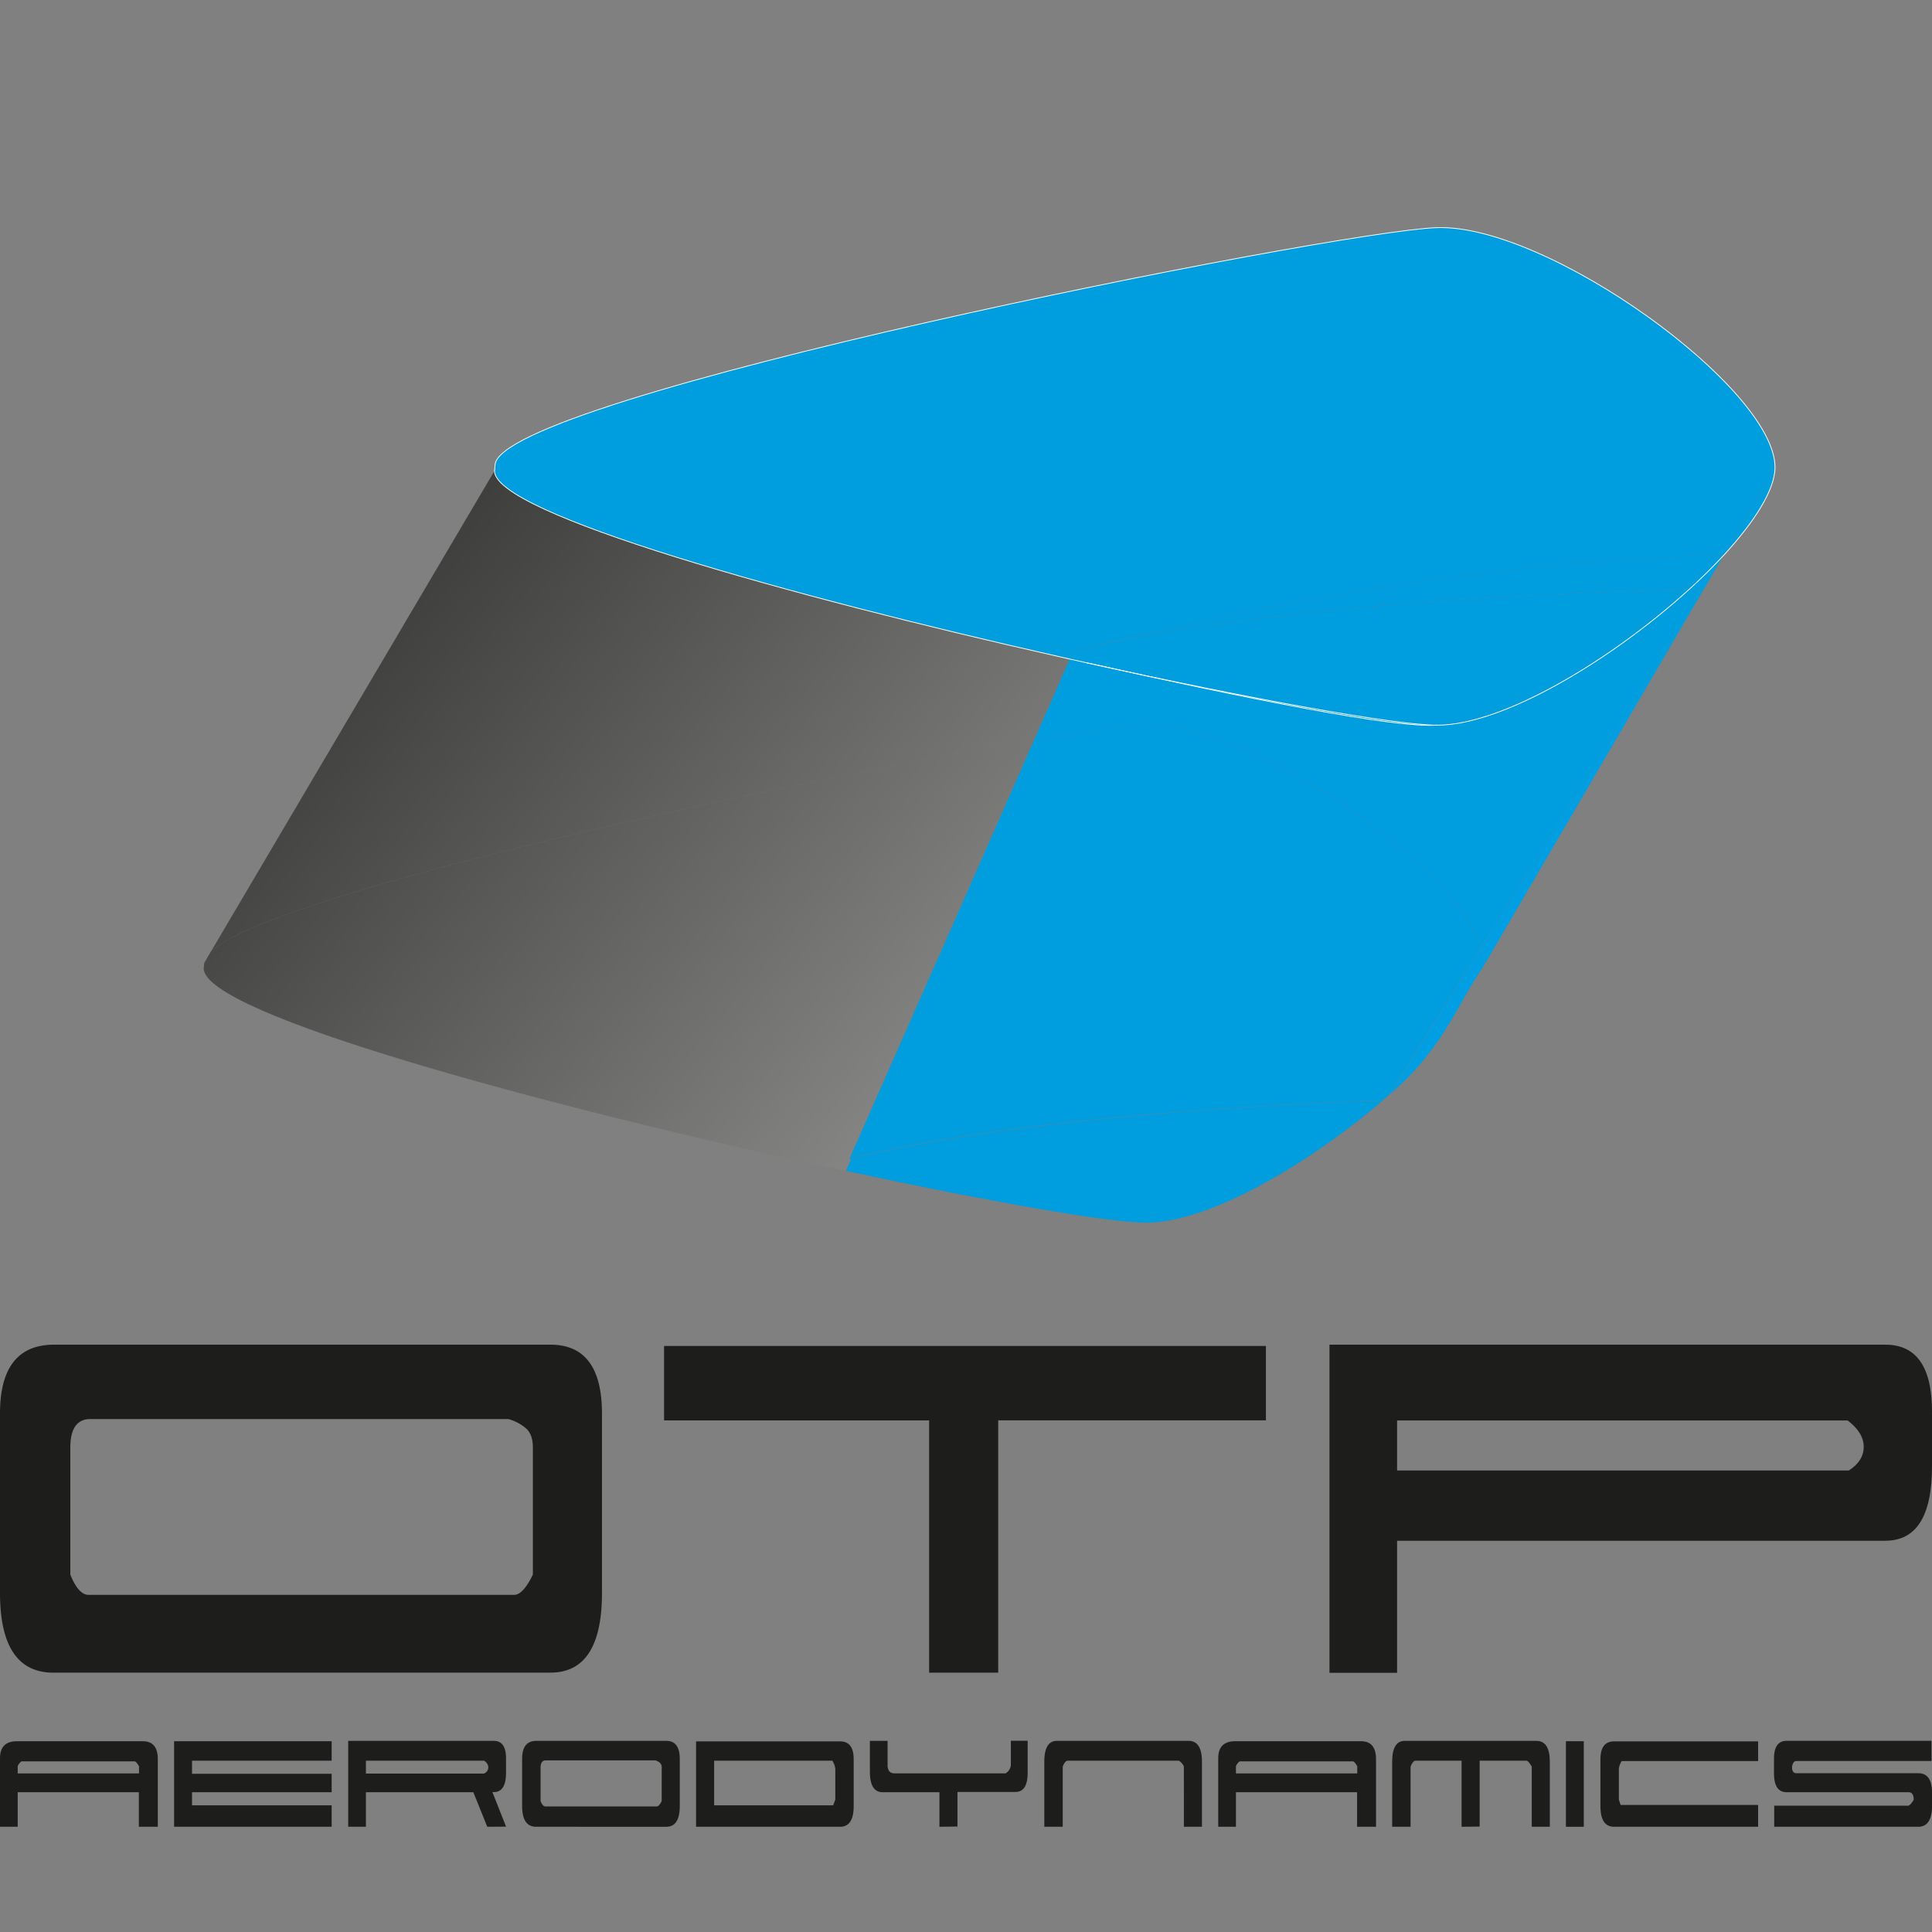 <?xml version="1.0" encoding="utf-8"?>
<!DOCTYPE svg PUBLIC "-//W3C//DTD SVG 1.1//EN" "http://www.w3.org/Graphics/SVG/1.1/DTD/svg11.dtd">
<svg xmlns="http://www.w3.org/2000/svg" xmlns:xlink="http://www.w3.org/1999/xlink" width="211.67mm" height="211.67mm" viewBox="0 0 600 600"><rect x="0" y="0" width="600" height="600" fill="#808080" stroke="none"/><defs><style>.cls-1{fill:#1d1d1b;}.cls-2{fill:#009ddf;}.cls-3{fill:#009fe3;}.cls-4{fill:url(#linear-gradient);}.cls-5{fill:url(#linear-gradient-2);}.cls-6,.cls-7{fill:none;}.cls-6{stroke:#fff;stroke-linecap:round;stroke-linejoin:round;stroke-width:0.24px;}</style><linearGradient id="linear-gradient" x1="122.69" y1="185.37" x2="350.62" y2="378.84" gradientUnits="userSpaceOnUse"><stop offset="0" stop-color="#3f3f3e"/><stop offset="1" stop-color="#9d9d9c"/></linearGradient><linearGradient id="linear-gradient-2" x1="111.63" y1="198.04" x2="341.44" y2="393.1" xlink:href="#linear-gradient"/></defs><title>Asset 13</title><g id="Layer_2" data-name="Layer 2"><g id="OTP_Aero" data-name="OTP Aero"><path class="cls-1" d="M43.12,567.32V556.59H5.5v10.73H0v-21.4q.05-5.17,5.28-5.17H44.33q4.67,0,4.68,5.56v21Zm.05-16.56V548.5q-.82-1.37-1.27-1.49H6.82q-.55,0-1.32,1.43v2.31Z"/><path class="cls-1" d="M54.07,567.32V540.75H103v6.05H59.63v4.07H103v5.72H59.63v4.07H103v6.66Z"/><path class="cls-1" d="M151.32,567.32,147,556.59H113.64v10.73h-5.5V540.64h45.22q3.79,0,3.79,5.45v4.46q0,6-3.79,6h-.44l4.24,10.73ZM113.64,546.8v4h36.63a2.08,2.08,0,0,0,1.38-1.93,2.11,2.11,0,0,0-.3-1.07,3,3,0,0,0-1-1Z"/><path class="cls-1" d="M166.5,567.32q-4.35,0-4.35-6.49V546.25q0-5.61,4.4-5.61h40.38q4.18,0,4.18,5.61v14.58q0,6.49-4.18,6.49H166.5Zm39-18.32a1.94,1.94,0,0,0-.6-1.59,3.8,3.8,0,0,0-1.38-.71H169.36q-1.48.11-1.48,2.31v10.34q.66,1.65,1.48,1.65H204q.71-.05,1.49-1.65Z"/><path class="cls-1" d="M216.17,540.8h44.72q4.23,0,4.23,5.56v14.52q0,6.44-4.23,6.44H216.17V540.8Zm42.58,19.86.66-1.76v-9.57a5.29,5.29,0,0,0-.27-1.18,9.54,9.54,0,0,0-.61-1.35H221.78v13.86Z"/><path class="cls-1" d="M291.75,567.32V556.59h-17.6q-4,0-4-6.38v-9.57h5.5v8q.28,2.09,2.09,2.09h34.54a3.27,3.27,0,0,0,1.65-2.58v-7.54h5.22v9.9q0,6-3.8,6h-18v10.73Z"/><path class="cls-1" d="M367.66,548.56a4.2,4.2,0,0,0-1.54-1.76H331.47q-.77.16-1.43,1.82v18.7h-5.72V547.13q0-6.49,3.91-6.49h40.87q4.18,0,4.18,6.49v20.19h-5.61Z"/><path class="cls-1" d="M421.45,567.32V556.59H383.83v10.73h-5.5v-21.4q.06-5.17,5.28-5.17h39.05q4.67,0,4.68,5.56v21Zm.06-16.56V548.5q-.82-1.37-1.27-1.49H385.15q-.55,0-1.32,1.43v2.31Z"/><path class="cls-1" d="M453.91,567.32V546.8H439.5q-.77.16-1.43,1.82v18.7h-5.72V547.13q0-6.49,3.91-6.49h40.87q4.18,0,4.18,6.49v20.19h-5.61v-18.7q-.94-1.59-1.54-1.82H459.52v20.46Z"/><path class="cls-1" d="M491.86,567.32h-5.55V540.75h5.55v26.57Z"/><path class="cls-1" d="M501.27,567.32q-4.24,0-4.24-6.44V546.36q0-5.55,4.24-5.56H546v6.11H503.63a5.75,5.75,0,0,0-.88,2.42v9.57l.55,1.65H546v6.77Z"/><path class="cls-1" d="M595.71,567.32H551v-6.55h41.69a3.11,3.11,0,0,0,1-.88,8.81,8.81,0,0,0,.63-.94q0-2.31-1.54-2.36h-38q-3.85-.05-3.85-5.89v-4.51q0-5.55,3.91-5.56h45v6.27H557.81a1.08,1.08,0,0,0-.88.58,2.67,2.67,0,0,0-.38,1.51,1.85,1.85,0,0,0,.38,1.29,1.17,1.17,0,0,0,.88.41h37.9q4.29,0,4.29,6v4.13Q600,567.32,595.71,567.32Z"/><path class="cls-1" d="M16.59,519.46Q0,519.46,0,494.68V439Q0,417.6,16.8,417.6H170.95q16,0,16,21.42v55.65q0,24.79-16,24.78H16.59Zm148.9-69.93q0-4.2-2.31-6.09a14.53,14.53,0,0,0-5.25-2.73H27.51q-5.67.42-5.67,8.82V489q2.52,6.3,5.67,6.3H159.82q2.73-.21,5.67-6.3Z"/><path class="cls-1" d="M310,519.46H288.55V441.12H206.23V418H393.14v23.1H310Z"/><path class="cls-1" d="M433.88,478.51v41h-21V417.6H585.51q14.49,0,14.49,20.79v17q0,23.1-14.49,23.1H433.88Zm0-37.38v15.54H574.17q4.62-2.94,4.62-7.35t-5-8.19Z"/><path class="cls-2" d="M535.33,172.38l15.92-27.24C551.25,152,545,161.89,535.33,172.38Z"/><path class="cls-3" d="M529.12,183l-68,116.4c.64-1.38-.53-3.34-1.12-5.13Z"/><path class="cls-3" d="M524.49,183.07c3.93-3.57,7.58-7.17,10.84-10.69l-6.2,10.6Z"/><path class="cls-2" d="M523.19,183.1c4.29-3.68,8.35-7.29,12.13-10.73-3.26,3.52-6.91,7.12-10.84,10.69Z"/><path class="cls-2" d="M446.31,225.2c25.5-1.93,54.31-22.75,76.88-42.09l1.29,0C500.86,204.55,467,225.2,446.31,225.2Z"/><path class="cls-2" d="M523.19,183.1c-81.26,1.89-150.31,9.09-189.9,19.1,39.81-10.06,120.22-28,202-29.82C531.55,175.81,527.49,179.43,523.19,183.1Z"/><path class="cls-3" d="M460,294.24a17.43,17.43,0,0,1,1,5.41c-9.27,13.58-12.4,25.35-29.34,40.24Z"/><path class="cls-3" d="M460,294.24c.59,1.8,1.76,3.75,1.12,5.13l-.16.28A17.43,17.43,0,0,0,460,294.24Z"/><path class="cls-2" d="M446.31,225.2c-13,0-58.12-8.13-109.14-19.43l-5-1.11,1.08-2.44h0c39.59-10,108.64-17.21,189.9-19.1C500.62,202.45,471.81,223.26,446.31,225.2Z"/><path class="cls-2" d="M446.31,225.2c-13,1-58.11-8.06-109.14-19.43C388.19,217.07,433.29,225.2,446.31,225.2Z"/><path class="cls-2" d="M264.34,359.82l56.32-129,.4-.9c16.7-2.8,29.15-4.51,34.8-4.72,32-1.18,95.54,43.09,104.11,69l-28.38,45.65v0l-2.11,1.82q-8.43.31-16.64.7c-63.16,2.95-115.51,9.06-148.45,17.3l0,.09Z"/><path class="cls-2" d="M321.06,229.94l11.15-25.28,5,1.11c51,11.37,96.17,20.42,109.14,19.43,20.71,0,54.55-20.65,78.18-42.13l4.64-.09L460,294.24c-8.57-25.93-72.08-70.2-104.11-69C350.2,225.43,337.76,227.14,321.06,229.94Z"/><path class="cls-2" d="M412.85,342.43c-62.84,3-115.5,9.22-148.49,17.39l0-.09C297.34,351.49,349.69,345.38,412.85,342.43Z"/><path class="cls-2" d="M153.74,144.54c0-21.08,259.71-72.63,292.43-73.84,34.39-1.25,105.08,49.86,105.08,74.44l-15.92,27.24c-81.82,1.84-162.23,19.76-202,29.82h0c-1.9.47-3.74,1-5.5,1.46-81.67-18.46-174.22-44.12-174.22-57.42C153.57,146.24,153.74,144.92,153.74,144.54Z"/><path class="cls-2" d="M327.79,203.67c1.76-.5,3.6-1,5.5-1.46l-1.08,2.44Z"/><path class="cls-2" d="M356,379.72c-11.7,0-48.76-6.53-93.32-16.09l.78-1.8.89-2c33-8.17,85.65-14.42,148.49-17.39q8.2-.39,16.64-.7C406.24,361.65,375.38,379.72,356,379.72Z"/><path class="cls-2" d="M320.66,230.84l-56.32,129-.64.16Z"/><path class="cls-2" d="M263.46,361.84l-.78,1.8h0Z"/><path class="cls-4" d="M321.06,229.94c-74.82,12.52-235.19,46.85-255.5,65.49l88-149.19c0,13.3,92.54,39,174.22,57.42l4.42,1Z"/><path class="cls-5" d="M320.66,230.84,263.7,360l.64-.16-.88,2-.8,1.8h0v0c-2.39-.5-3.08-.74-7.14-1.48-85.41-18.57-192.26-47.12-192.26-61.41,0,0,.17-1.34.17-1.72l2.12-3.62c20.31-18.64,180.68-53,255.5-65.49Z"/><path class="cls-6" d="M446.31,225.2c-13,1-58.11-8.06-109.14-19.43"/><path class="cls-6" d="M551.25,145.14c0-24.57-70.68-75.68-105.08-74.44-32.72,1.21-292.43,52.76-292.43,73.84,0,.38-.17,1.71-.17,1.71,0,13.3,92.54,39,174.22,57.42l4.42,1,5,1.11c51,11.3,96.13,19.43,109.14,19.43,20.71,0,54.55-20.65,78.18-42.13,3.93-3.57,7.58-7.17,10.84-10.69C545,161.89,551.25,152,551.25,145.14Z"/><rect class="cls-7" width="600" height="600"/></g></g></svg>
